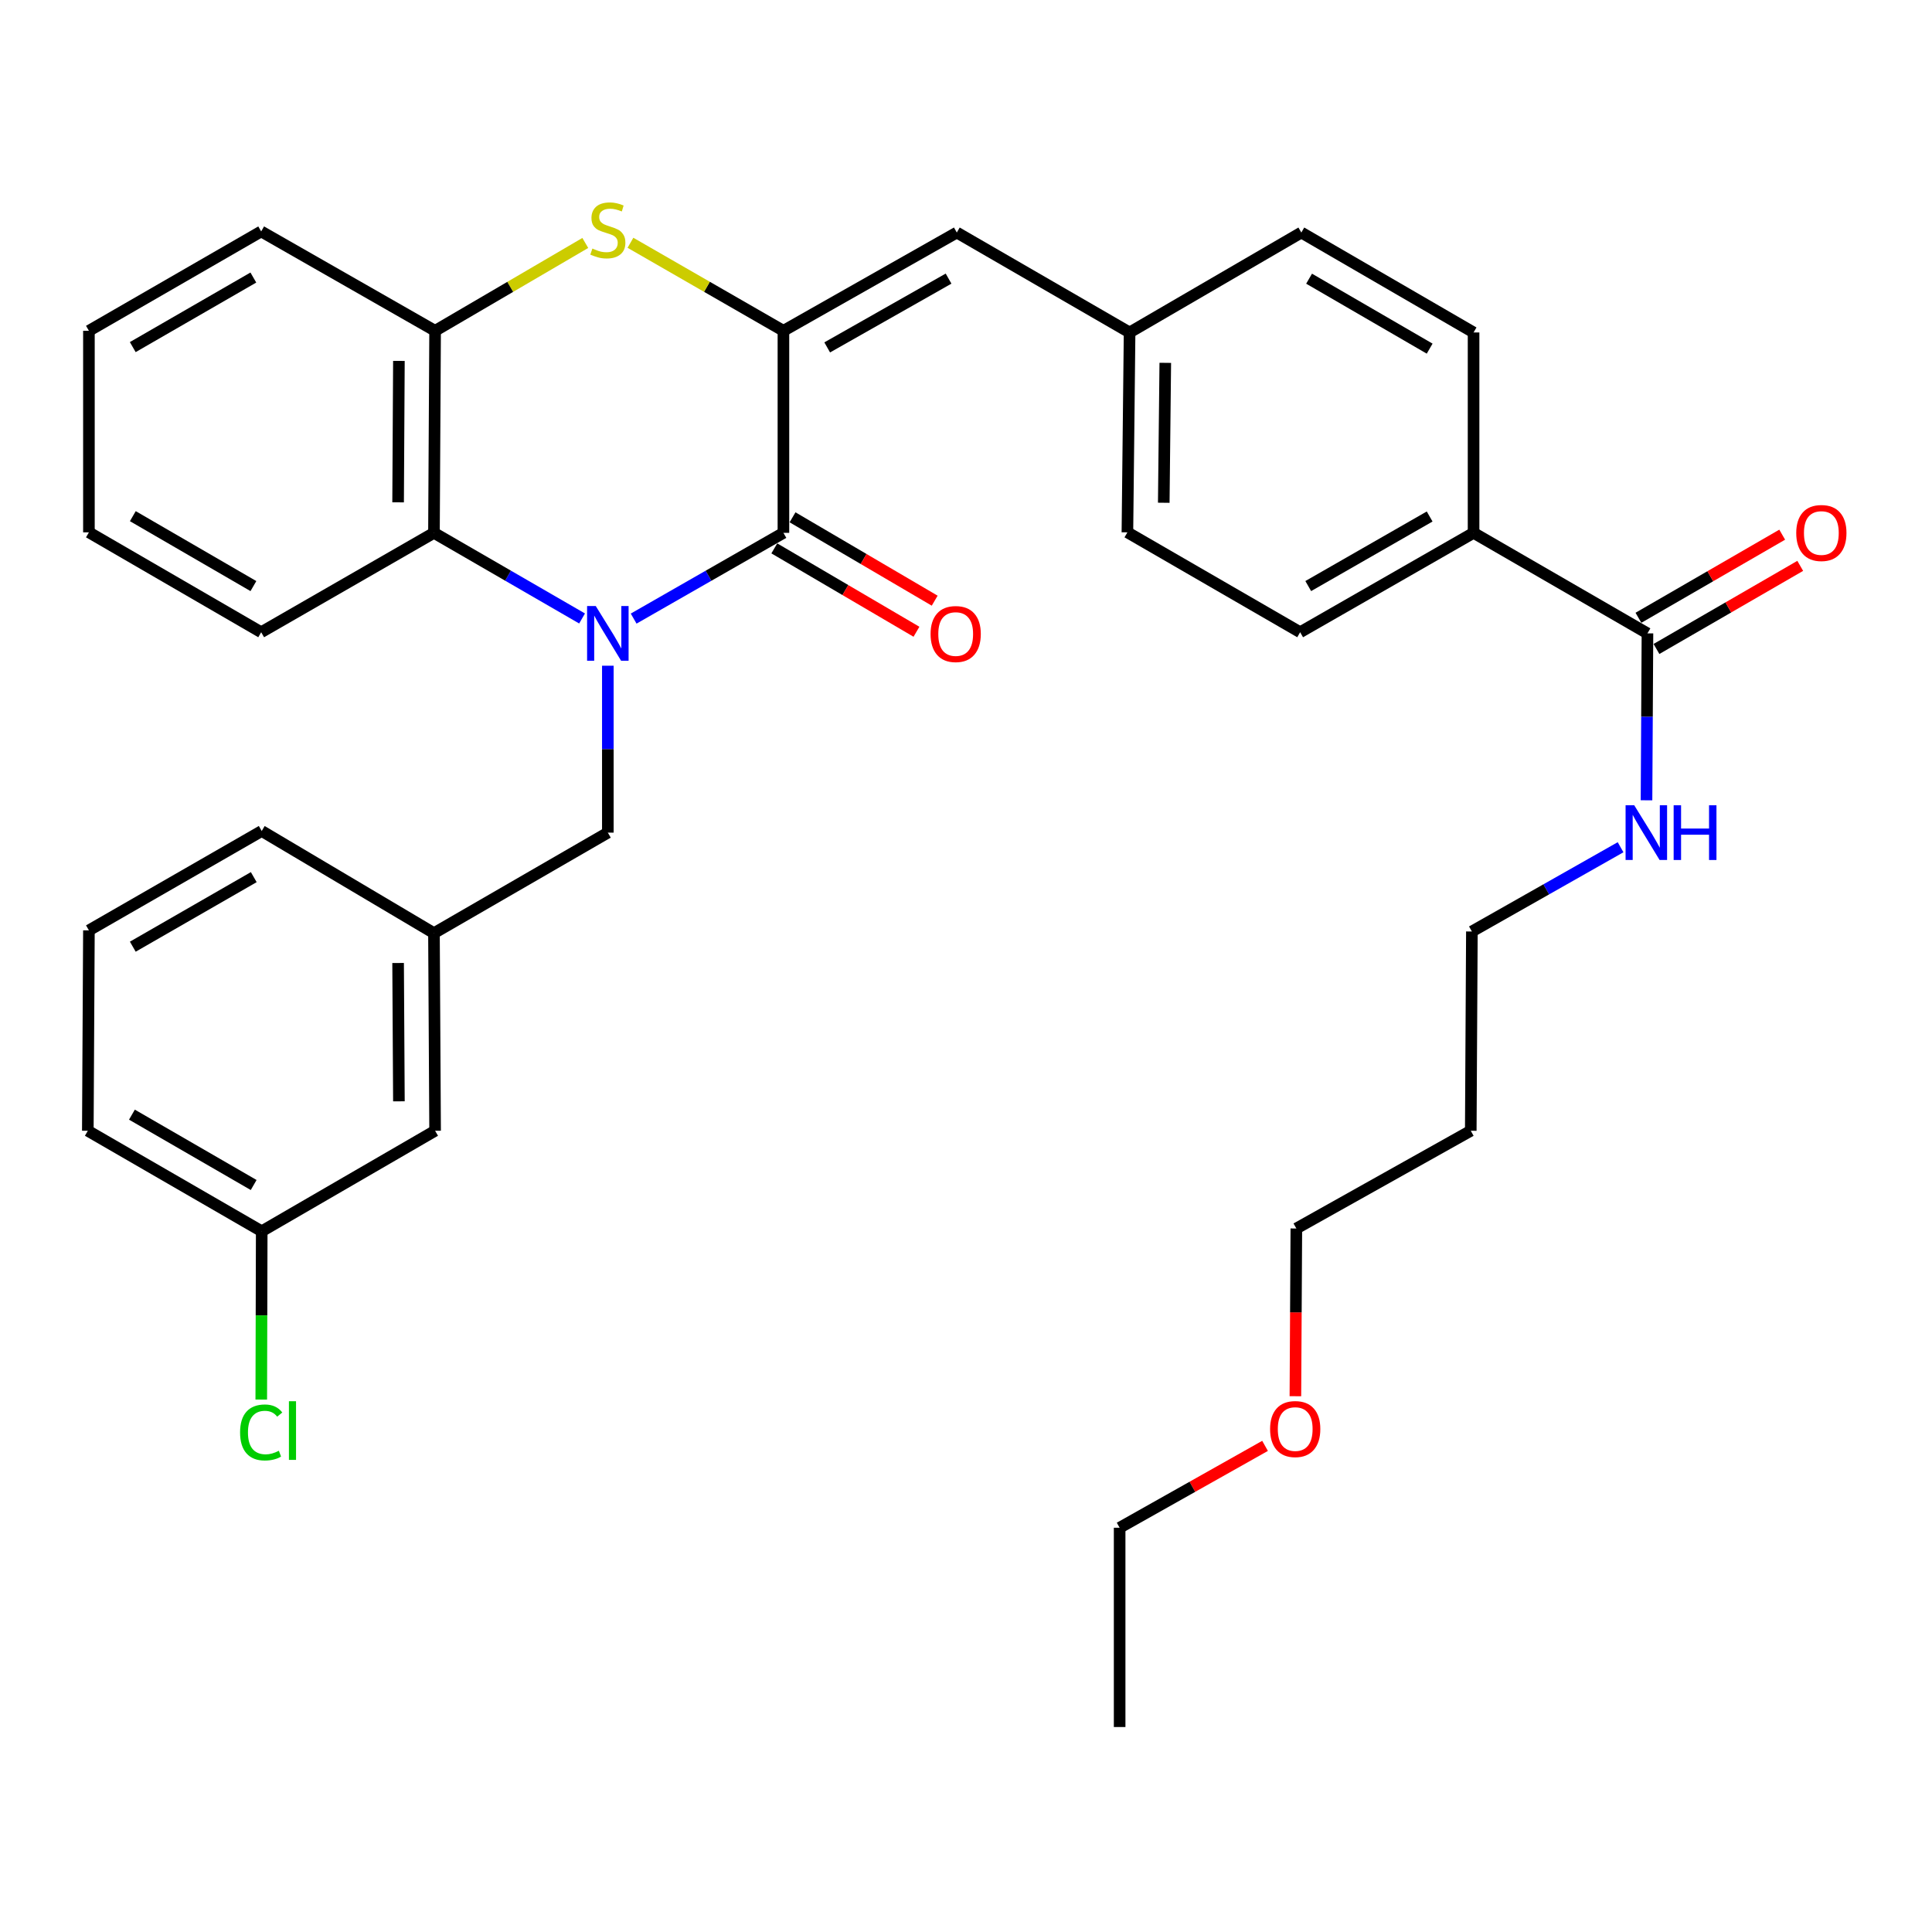 <?xml version='1.0' encoding='iso-8859-1'?>
<svg version='1.1' baseProfile='full'
              xmlns='http://www.w3.org/2000/svg'
                      xmlns:rdkit='http://www.rdkit.org/xml'
                      xmlns:xlink='http://www.w3.org/1999/xlink'
                  xml:space='preserve'
width='1000px' height='1000px' viewBox='0 0 1000 1000'>
<!-- END OF HEADER -->
<rect style='opacity:1.0;fill:#FFFFFF;stroke:none' width='1000' height='1000' x='0' y='0'> </rect>
<path class='bond-0' d='M 327.976,320.186 L 366.738,297.993' style='fill:none;fill-rule:evenodd;stroke:#0000FF;stroke-width:6px;stroke-linecap:butt;stroke-linejoin:miter;stroke-opacity:1' />
<path class='bond-0' d='M 366.738,297.993 L 405.5,275.8' style='fill:none;fill-rule:evenodd;stroke:#000000;stroke-width:6px;stroke-linecap:butt;stroke-linejoin:miter;stroke-opacity:1' />
<path class='bond-3' d='M 301.279,320.122 L 262.948,297.961' style='fill:none;fill-rule:evenodd;stroke:#0000FF;stroke-width:6px;stroke-linecap:butt;stroke-linejoin:miter;stroke-opacity:1' />
<path class='bond-3' d='M 262.948,297.961 L 224.617,275.8' style='fill:none;fill-rule:evenodd;stroke:#000000;stroke-width:6px;stroke-linecap:butt;stroke-linejoin:miter;stroke-opacity:1' />
<path class='bond-7' d='M 314.618,344.573 L 314.618,387.772' style='fill:none;fill-rule:evenodd;stroke:#0000FF;stroke-width:6px;stroke-linecap:butt;stroke-linejoin:miter;stroke-opacity:1' />
<path class='bond-7' d='M 314.618,387.772 L 314.618,430.971' style='fill:none;fill-rule:evenodd;stroke:#000000;stroke-width:6px;stroke-linecap:butt;stroke-linejoin:miter;stroke-opacity:1' />
<path class='bond-1' d='M 405.5,275.8 L 405.5,171.224' style='fill:none;fill-rule:evenodd;stroke:#000000;stroke-width:6px;stroke-linecap:butt;stroke-linejoin:miter;stroke-opacity:1' />
<path class='bond-8' d='M 400.783,283.842 L 437.572,305.419' style='fill:none;fill-rule:evenodd;stroke:#000000;stroke-width:6px;stroke-linecap:butt;stroke-linejoin:miter;stroke-opacity:1' />
<path class='bond-8' d='M 437.572,305.419 L 474.361,326.995' style='fill:none;fill-rule:evenodd;stroke:#FF0000;stroke-width:6px;stroke-linecap:butt;stroke-linejoin:miter;stroke-opacity:1' />
<path class='bond-8' d='M 410.217,267.758 L 447.005,289.335' style='fill:none;fill-rule:evenodd;stroke:#000000;stroke-width:6px;stroke-linecap:butt;stroke-linejoin:miter;stroke-opacity:1' />
<path class='bond-8' d='M 447.005,289.335 L 483.794,310.911' style='fill:none;fill-rule:evenodd;stroke:#FF0000;stroke-width:6px;stroke-linecap:butt;stroke-linejoin:miter;stroke-opacity:1' />
<path class='bond-5' d='M 405.5,171.224 L 495.242,120.36' style='fill:none;fill-rule:evenodd;stroke:#000000;stroke-width:6px;stroke-linecap:butt;stroke-linejoin:miter;stroke-opacity:1' />
<path class='bond-5' d='M 428.155,179.816 L 490.975,144.212' style='fill:none;fill-rule:evenodd;stroke:#000000;stroke-width:6px;stroke-linecap:butt;stroke-linejoin:miter;stroke-opacity:1' />
<path class='bond-34' d='M 405.5,171.224 L 365.91,148.443' style='fill:none;fill-rule:evenodd;stroke:#000000;stroke-width:6px;stroke-linecap:butt;stroke-linejoin:miter;stroke-opacity:1' />
<path class='bond-34' d='M 365.91,148.443 L 326.32,125.663' style='fill:none;fill-rule:evenodd;stroke:#CCCC00;stroke-width:6px;stroke-linecap:butt;stroke-linejoin:miter;stroke-opacity:1' />
<path class='bond-2' d='M 302.949,125.755 L 264.078,148.49' style='fill:none;fill-rule:evenodd;stroke:#CCCC00;stroke-width:6px;stroke-linecap:butt;stroke-linejoin:miter;stroke-opacity:1' />
<path class='bond-2' d='M 264.078,148.49 L 225.208,171.224' style='fill:none;fill-rule:evenodd;stroke:#000000;stroke-width:6px;stroke-linecap:butt;stroke-linejoin:miter;stroke-opacity:1' />
<path class='bond-4' d='M 224.617,275.8 L 225.208,171.224' style='fill:none;fill-rule:evenodd;stroke:#000000;stroke-width:6px;stroke-linecap:butt;stroke-linejoin:miter;stroke-opacity:1' />
<path class='bond-4' d='M 206.06,260.008 L 206.473,186.805' style='fill:none;fill-rule:evenodd;stroke:#000000;stroke-width:6px;stroke-linecap:butt;stroke-linejoin:miter;stroke-opacity:1' />
<path class='bond-21' d='M 224.617,275.8 L 135.186,327.244' style='fill:none;fill-rule:evenodd;stroke:#000000;stroke-width:6px;stroke-linecap:butt;stroke-linejoin:miter;stroke-opacity:1' />
<path class='bond-23' d='M 225.208,171.224 L 135.186,119.79' style='fill:none;fill-rule:evenodd;stroke:#000000;stroke-width:6px;stroke-linecap:butt;stroke-linejoin:miter;stroke-opacity:1' />
<path class='bond-12' d='M 495.242,120.36 L 584.673,172.083' style='fill:none;fill-rule:evenodd;stroke:#000000;stroke-width:6px;stroke-linecap:butt;stroke-linejoin:miter;stroke-opacity:1' />
<path class='bond-6' d='M 852.718,327.834 L 762.717,275.8' style='fill:none;fill-rule:evenodd;stroke:#000000;stroke-width:6px;stroke-linecap:butt;stroke-linejoin:miter;stroke-opacity:1' />
<path class='bond-10' d='M 857.384,335.906 L 894.59,314.398' style='fill:none;fill-rule:evenodd;stroke:#000000;stroke-width:6px;stroke-linecap:butt;stroke-linejoin:miter;stroke-opacity:1' />
<path class='bond-10' d='M 894.59,314.398 L 931.796,292.889' style='fill:none;fill-rule:evenodd;stroke:#FF0000;stroke-width:6px;stroke-linecap:butt;stroke-linejoin:miter;stroke-opacity:1' />
<path class='bond-10' d='M 848.052,319.763 L 885.258,298.254' style='fill:none;fill-rule:evenodd;stroke:#000000;stroke-width:6px;stroke-linecap:butt;stroke-linejoin:miter;stroke-opacity:1' />
<path class='bond-10' d='M 885.258,298.254 L 922.464,276.746' style='fill:none;fill-rule:evenodd;stroke:#FF0000;stroke-width:6px;stroke-linecap:butt;stroke-linejoin:miter;stroke-opacity:1' />
<path class='bond-13' d='M 852.718,327.834 L 852.475,371.033' style='fill:none;fill-rule:evenodd;stroke:#000000;stroke-width:6px;stroke-linecap:butt;stroke-linejoin:miter;stroke-opacity:1' />
<path class='bond-13' d='M 852.475,371.033 L 852.232,414.232' style='fill:none;fill-rule:evenodd;stroke:#0000FF;stroke-width:6px;stroke-linecap:butt;stroke-linejoin:miter;stroke-opacity:1' />
<path class='bond-11' d='M 314.618,430.971 L 224.617,482.995' style='fill:none;fill-rule:evenodd;stroke:#000000;stroke-width:6px;stroke-linecap:butt;stroke-linejoin:miter;stroke-opacity:1' />
<path class='bond-9' d='M 762.717,275.8 L 672.954,327.244' style='fill:none;fill-rule:evenodd;stroke:#000000;stroke-width:6px;stroke-linecap:butt;stroke-linejoin:miter;stroke-opacity:1' />
<path class='bond-9' d='M 739.981,267.339 L 677.147,303.349' style='fill:none;fill-rule:evenodd;stroke:#000000;stroke-width:6px;stroke-linecap:butt;stroke-linejoin:miter;stroke-opacity:1' />
<path class='bond-37' d='M 762.717,275.8 L 762.717,172.083' style='fill:none;fill-rule:evenodd;stroke:#000000;stroke-width:6px;stroke-linecap:butt;stroke-linejoin:miter;stroke-opacity:1' />
<path class='bond-16' d='M 224.617,482.995 L 225.208,585.282' style='fill:none;fill-rule:evenodd;stroke:#000000;stroke-width:6px;stroke-linecap:butt;stroke-linejoin:miter;stroke-opacity:1' />
<path class='bond-16' d='M 206.06,498.446 L 206.473,570.046' style='fill:none;fill-rule:evenodd;stroke:#000000;stroke-width:6px;stroke-linecap:butt;stroke-linejoin:miter;stroke-opacity:1' />
<path class='bond-27' d='M 224.617,482.995 L 135.466,430.121' style='fill:none;fill-rule:evenodd;stroke:#000000;stroke-width:6px;stroke-linecap:butt;stroke-linejoin:miter;stroke-opacity:1' />
<path class='bond-18' d='M 584.673,172.083 L 673.565,120.36' style='fill:none;fill-rule:evenodd;stroke:#000000;stroke-width:6px;stroke-linecap:butt;stroke-linejoin:miter;stroke-opacity:1' />
<path class='bond-19' d='M 584.673,172.083 L 583.544,275.541' style='fill:none;fill-rule:evenodd;stroke:#000000;stroke-width:6px;stroke-linecap:butt;stroke-linejoin:miter;stroke-opacity:1' />
<path class='bond-19' d='M 603.149,187.806 L 602.359,260.226' style='fill:none;fill-rule:evenodd;stroke:#000000;stroke-width:6px;stroke-linecap:butt;stroke-linejoin:miter;stroke-opacity:1' />
<path class='bond-26' d='M 838.803,438.527 L 800.325,460.331' style='fill:none;fill-rule:evenodd;stroke:#0000FF;stroke-width:6px;stroke-linecap:butt;stroke-linejoin:miter;stroke-opacity:1' />
<path class='bond-26' d='M 800.325,460.331 L 761.847,482.135' style='fill:none;fill-rule:evenodd;stroke:#000000;stroke-width:6px;stroke-linecap:butt;stroke-linejoin:miter;stroke-opacity:1' />
<path class='bond-14' d='M 762.717,172.083 L 673.565,120.36' style='fill:none;fill-rule:evenodd;stroke:#000000;stroke-width:6px;stroke-linecap:butt;stroke-linejoin:miter;stroke-opacity:1' />
<path class='bond-14' d='M 739.987,180.454 L 677.581,144.247' style='fill:none;fill-rule:evenodd;stroke:#000000;stroke-width:6px;stroke-linecap:butt;stroke-linejoin:miter;stroke-opacity:1' />
<path class='bond-15' d='M 672.954,327.244 L 583.544,275.541' style='fill:none;fill-rule:evenodd;stroke:#000000;stroke-width:6px;stroke-linecap:butt;stroke-linejoin:miter;stroke-opacity:1' />
<path class='bond-17' d='M 225.208,585.282 L 135.466,637.306' style='fill:none;fill-rule:evenodd;stroke:#000000;stroke-width:6px;stroke-linecap:butt;stroke-linejoin:miter;stroke-opacity:1' />
<path class='bond-20' d='M 135.466,637.306 L 135.348,680.86' style='fill:none;fill-rule:evenodd;stroke:#000000;stroke-width:6px;stroke-linecap:butt;stroke-linejoin:miter;stroke-opacity:1' />
<path class='bond-20' d='M 135.348,680.86 L 135.23,724.414' style='fill:none;fill-rule:evenodd;stroke:#00CC00;stroke-width:6px;stroke-linecap:butt;stroke-linejoin:miter;stroke-opacity:1' />
<path class='bond-36' d='M 135.466,637.306 L 45.455,585.282' style='fill:none;fill-rule:evenodd;stroke:#000000;stroke-width:6px;stroke-linecap:butt;stroke-linejoin:miter;stroke-opacity:1' />
<path class='bond-36' d='M 131.295,613.358 L 68.287,576.941' style='fill:none;fill-rule:evenodd;stroke:#000000;stroke-width:6px;stroke-linecap:butt;stroke-linejoin:miter;stroke-opacity:1' />
<path class='bond-31' d='M 135.186,327.244 L 46.024,275.541' style='fill:none;fill-rule:evenodd;stroke:#000000;stroke-width:6px;stroke-linecap:butt;stroke-linejoin:miter;stroke-opacity:1' />
<path class='bond-31' d='M 131.166,303.358 L 68.752,267.166' style='fill:none;fill-rule:evenodd;stroke:#000000;stroke-width:6px;stroke-linecap:butt;stroke-linejoin:miter;stroke-opacity:1' />
<path class='bond-22' d='M 761.267,585.282 L 761.847,482.135' style='fill:none;fill-rule:evenodd;stroke:#000000;stroke-width:6px;stroke-linecap:butt;stroke-linejoin:miter;stroke-opacity:1' />
<path class='bond-28' d='M 761.267,585.282 L 670.986,635.866' style='fill:none;fill-rule:evenodd;stroke:#000000;stroke-width:6px;stroke-linecap:butt;stroke-linejoin:miter;stroke-opacity:1' />
<path class='bond-35' d='M 135.186,119.79 L 46.024,171.224' style='fill:none;fill-rule:evenodd;stroke:#000000;stroke-width:6px;stroke-linecap:butt;stroke-linejoin:miter;stroke-opacity:1' />
<path class='bond-35' d='M 131.129,143.657 L 68.716,179.661' style='fill:none;fill-rule:evenodd;stroke:#000000;stroke-width:6px;stroke-linecap:butt;stroke-linejoin:miter;stroke-opacity:1' />
<path class='bond-24' d='M 670.492,722.68 L 670.739,679.273' style='fill:none;fill-rule:evenodd;stroke:#FF0000;stroke-width:6px;stroke-linecap:butt;stroke-linejoin:miter;stroke-opacity:1' />
<path class='bond-24' d='M 670.739,679.273 L 670.986,635.866' style='fill:none;fill-rule:evenodd;stroke:#000000;stroke-width:6px;stroke-linecap:butt;stroke-linejoin:miter;stroke-opacity:1' />
<path class='bond-30' d='M 654.788,748.38 L 617.156,769.569' style='fill:none;fill-rule:evenodd;stroke:#FF0000;stroke-width:6px;stroke-linecap:butt;stroke-linejoin:miter;stroke-opacity:1' />
<path class='bond-30' d='M 617.156,769.569 L 579.524,790.757' style='fill:none;fill-rule:evenodd;stroke:#000000;stroke-width:6px;stroke-linecap:butt;stroke-linejoin:miter;stroke-opacity:1' />
<path class='bond-25' d='M 46.024,481.555 L 135.466,430.121' style='fill:none;fill-rule:evenodd;stroke:#000000;stroke-width:6px;stroke-linecap:butt;stroke-linejoin:miter;stroke-opacity:1' />
<path class='bond-25' d='M 68.736,490.004 L 131.345,454.001' style='fill:none;fill-rule:evenodd;stroke:#000000;stroke-width:6px;stroke-linecap:butt;stroke-linejoin:miter;stroke-opacity:1' />
<path class='bond-29' d='M 46.024,481.555 L 45.455,585.282' style='fill:none;fill-rule:evenodd;stroke:#000000;stroke-width:6px;stroke-linecap:butt;stroke-linejoin:miter;stroke-opacity:1' />
<path class='bond-33' d='M 579.524,790.757 L 579.524,893.904' style='fill:none;fill-rule:evenodd;stroke:#000000;stroke-width:6px;stroke-linecap:butt;stroke-linejoin:miter;stroke-opacity:1' />
<path class='bond-32' d='M 46.024,275.541 L 46.024,171.224' style='fill:none;fill-rule:evenodd;stroke:#000000;stroke-width:6px;stroke-linecap:butt;stroke-linejoin:miter;stroke-opacity:1' />
<path  class='atom-0' d='M 308.358 313.674
L 317.638 328.674
Q 318.558 330.154, 320.038 332.834
Q 321.518 335.514, 321.598 335.674
L 321.598 313.674
L 325.358 313.674
L 325.358 341.994
L 321.478 341.994
L 311.518 325.594
Q 310.358 323.674, 309.118 321.474
Q 307.918 319.274, 307.558 318.594
L 307.558 341.994
L 303.878 341.994
L 303.878 313.674
L 308.358 313.674
' fill='#0000FF'/>
<path  class='atom-3' d='M 306.618 128.65
Q 306.938 128.77, 308.258 129.33
Q 309.578 129.89, 311.018 130.25
Q 312.498 130.57, 313.938 130.57
Q 316.618 130.57, 318.178 129.29
Q 319.738 127.97, 319.738 125.69
Q 319.738 124.13, 318.938 123.17
Q 318.178 122.21, 316.978 121.69
Q 315.778 121.17, 313.778 120.57
Q 311.258 119.81, 309.738 119.09
Q 308.258 118.37, 307.178 116.85
Q 306.138 115.33, 306.138 112.77
Q 306.138 109.21, 308.538 107.01
Q 310.978 104.81, 315.778 104.81
Q 319.058 104.81, 322.778 106.37
L 321.858 109.45
Q 318.458 108.05, 315.898 108.05
Q 313.138 108.05, 311.618 109.21
Q 310.098 110.33, 310.138 112.29
Q 310.138 113.81, 310.898 114.73
Q 311.698 115.65, 312.818 116.17
Q 313.978 116.69, 315.898 117.29
Q 318.458 118.09, 319.978 118.89
Q 321.498 119.69, 322.578 121.33
Q 323.698 122.93, 323.698 125.69
Q 323.698 129.61, 321.058 131.73
Q 318.458 133.81, 314.098 133.81
Q 311.578 133.81, 309.658 133.25
Q 307.778 132.73, 305.538 131.81
L 306.618 128.65
' fill='#CCCC00'/>
<path  class='atom-9' d='M 481.662 328.173
Q 481.662 321.373, 485.022 317.573
Q 488.382 313.773, 494.662 313.773
Q 500.942 313.773, 504.302 317.573
Q 507.662 321.373, 507.662 328.173
Q 507.662 335.053, 504.262 338.973
Q 500.862 342.853, 494.662 342.853
Q 488.422 342.853, 485.022 338.973
Q 481.662 335.093, 481.662 328.173
M 494.662 339.653
Q 498.982 339.653, 501.302 336.773
Q 503.662 333.853, 503.662 328.173
Q 503.662 322.613, 501.302 319.813
Q 498.982 316.973, 494.662 316.973
Q 490.342 316.973, 487.982 319.773
Q 485.662 322.573, 485.662 328.173
Q 485.662 333.893, 487.982 336.773
Q 490.342 339.653, 494.662 339.653
' fill='#FF0000'/>
<path  class='atom-11' d='M 929.729 275.88
Q 929.729 269.08, 933.089 265.28
Q 936.449 261.48, 942.729 261.48
Q 949.009 261.48, 952.369 265.28
Q 955.729 269.08, 955.729 275.88
Q 955.729 282.76, 952.329 286.68
Q 948.929 290.56, 942.729 290.56
Q 936.489 290.56, 933.089 286.68
Q 929.729 282.8, 929.729 275.88
M 942.729 287.36
Q 947.049 287.36, 949.369 284.48
Q 951.729 281.56, 951.729 275.88
Q 951.729 270.32, 949.369 267.52
Q 947.049 264.68, 942.729 264.68
Q 938.409 264.68, 936.049 267.48
Q 933.729 270.28, 933.729 275.88
Q 933.729 281.6, 936.049 284.48
Q 938.409 287.36, 942.729 287.36
' fill='#FF0000'/>
<path  class='atom-14' d='M 845.878 416.811
L 855.158 431.811
Q 856.078 433.291, 857.558 435.971
Q 859.038 438.651, 859.118 438.811
L 859.118 416.811
L 862.878 416.811
L 862.878 445.131
L 858.998 445.131
L 849.038 428.731
Q 847.878 426.811, 846.638 424.611
Q 845.438 422.411, 845.078 421.731
L 845.078 445.131
L 841.398 445.131
L 841.398 416.811
L 845.878 416.811
' fill='#0000FF'/>
<path  class='atom-14' d='M 866.278 416.811
L 870.118 416.811
L 870.118 428.851
L 884.598 428.851
L 884.598 416.811
L 888.438 416.811
L 888.438 445.131
L 884.598 445.131
L 884.598 432.051
L 870.118 432.051
L 870.118 445.131
L 866.278 445.131
L 866.278 416.811
' fill='#0000FF'/>
<path  class='atom-21' d='M 124.266 741.433
Q 124.266 734.393, 127.546 730.713
Q 130.866 726.993, 137.146 726.993
Q 142.986 726.993, 146.106 731.113
L 143.466 733.273
Q 141.186 730.273, 137.146 730.273
Q 132.866 730.273, 130.586 733.153
Q 128.346 735.993, 128.346 741.433
Q 128.346 747.033, 130.666 749.913
Q 133.026 752.793, 137.586 752.793
Q 140.706 752.793, 144.346 750.913
L 145.466 753.913
Q 143.986 754.873, 141.746 755.433
Q 139.506 755.993, 137.026 755.993
Q 130.866 755.993, 127.546 752.233
Q 124.266 748.473, 124.266 741.433
' fill='#00CC00'/>
<path  class='atom-21' d='M 149.546 725.273
L 153.226 725.273
L 153.226 755.633
L 149.546 755.633
L 149.546 725.273
' fill='#00CC00'/>
<path  class='atom-25' d='M 657.396 739.673
Q 657.396 732.873, 660.756 729.073
Q 664.116 725.273, 670.396 725.273
Q 676.676 725.273, 680.036 729.073
Q 683.396 732.873, 683.396 739.673
Q 683.396 746.553, 679.996 750.473
Q 676.596 754.353, 670.396 754.353
Q 664.156 754.353, 660.756 750.473
Q 657.396 746.593, 657.396 739.673
M 670.396 751.153
Q 674.716 751.153, 677.036 748.273
Q 679.396 745.353, 679.396 739.673
Q 679.396 734.113, 677.036 731.313
Q 674.716 728.473, 670.396 728.473
Q 666.076 728.473, 663.716 731.273
Q 661.396 734.073, 661.396 739.673
Q 661.396 745.393, 663.716 748.273
Q 666.076 751.153, 670.396 751.153
' fill='#FF0000'/>
</svg>
